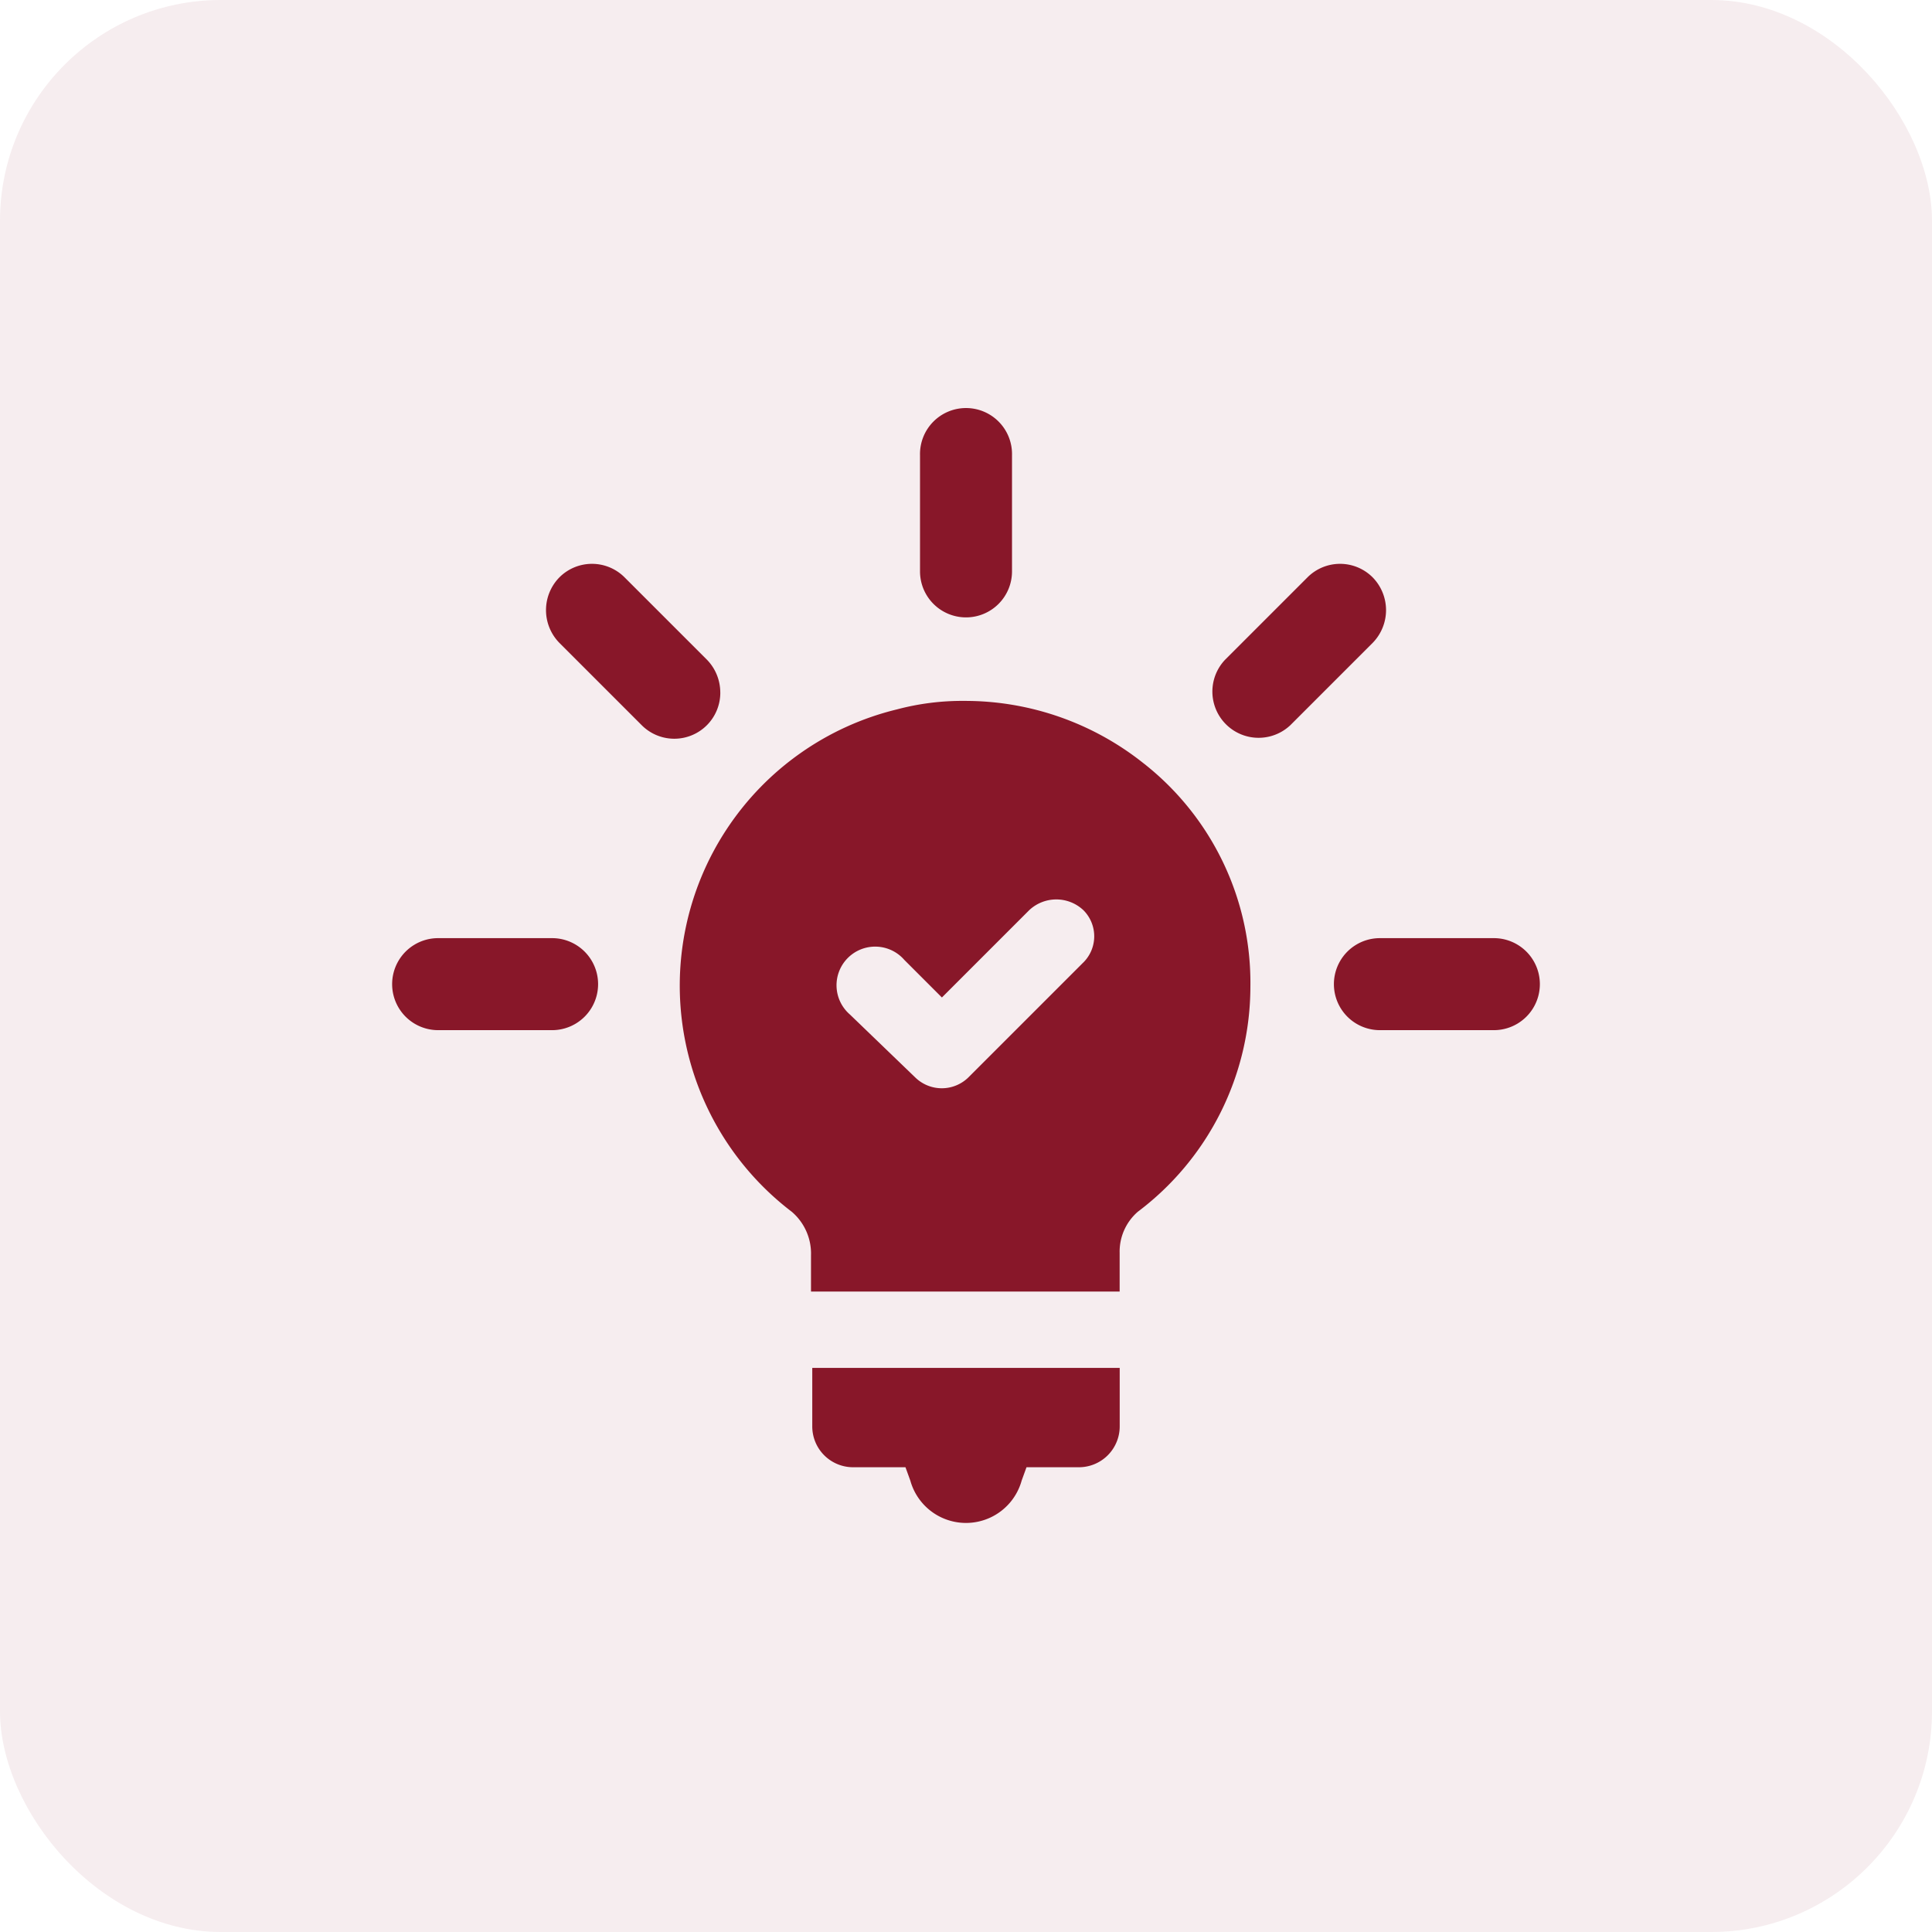 <svg xmlns="http://www.w3.org/2000/svg" width="70" height="70" viewBox="0 0 70 70">
  <rect id="Rectangle_2418" data-name="Rectangle 2418" width="70" height="70" rx="8" fill="#f3e7e9" opacity="0.75"/>
  <g id="noun_solution_2998521" transform="translate(11.667 10.825)">
    <g id="Group_9574" data-name="Group 9574" transform="translate(2.5 4)">
      <path id="Path_18541" data-name="Path 18541" d="M47.867,11.544a1.666,1.666,0,0,0,1.667-1.667V5.667a1.667,1.667,0,1,0-3.333,0v4.21A1.666,1.666,0,0,0,47.867,11.544Z" transform="translate(-27.034 -4)" fill="#881729"/>
      <path id="Path_18542" data-name="Path 18542" d="M21.616,21.435a1.7,1.7,0,0,0-.482-1.184l-2.982-2.982a1.668,1.668,0,0,0-2.368,0,1.695,1.695,0,0,0,0,2.368l2.982,2.982a1.667,1.667,0,0,0,2.851-1.184Z" transform="translate(-9.686 -11.172)" fill="#881729"/>
      <path id="Path_18543" data-name="Path 18543" d="M8.377,47.7H4.167a1.667,1.667,0,0,0,0,3.333h4.21a1.667,1.667,0,0,0,0-3.333Z" transform="translate(-2.5 -28.534)" fill="#881729"/>
      <path id="Path_18544" data-name="Path 18544" d="M86.177,47.7h-4.21a1.667,1.667,0,0,0,0,3.333h4.21a1.667,1.667,0,0,0,0-3.333Z" transform="translate(-46.178 -28.534)" fill="#881729"/>
      <path id="Path_18545" data-name="Path 18545" d="M76.616,18.453a1.7,1.7,0,0,0-.482-1.184,1.668,1.668,0,0,0-2.368,0l-2.982,2.982a1.675,1.675,0,0,0,2.368,2.368l2.982-2.982A1.7,1.7,0,0,0,76.616,18.453Z" transform="translate(-40.564 -11.172)" fill="#881729"/>
      <path id="Path_18546" data-name="Path 18546" d="M43.136,30.337A10.37,10.37,0,0,0,36.689,28.1a9.2,9.2,0,0,0-2.456.307,10.3,10.3,0,0,0-3.816,18.2,1.989,1.989,0,0,1,.7,1.579V49.5H42.3V48.1a1.911,1.911,0,0,1,.658-1.491,10.22,10.22,0,0,0,4.079-8.158A10.1,10.1,0,0,0,43.136,30.337Zm-2.193,7.281L36.821,41.74a1.377,1.377,0,0,1-1.93,0l-2.368-2.281A1.4,1.4,0,1,1,34.5,37.486l1.36,1.36,3.158-3.158a1.431,1.431,0,0,1,1.974,0A1.338,1.338,0,0,1,40.943,37.617Z" transform="translate(-15.9 -17.53)" fill="#881729"/>
      <path id="Path_18547" data-name="Path 18547" d="M37.3,85.305A1.479,1.479,0,0,0,38.791,86.8h1.886l.175.482a2.093,2.093,0,0,0,4.035,0l.175-.482h1.886a1.479,1.479,0,0,0,1.491-1.491V83.2H37.3Z" transform="translate(-22.037 -48.464)" fill="#881729"/>
    </g>
  </g>
</svg>
